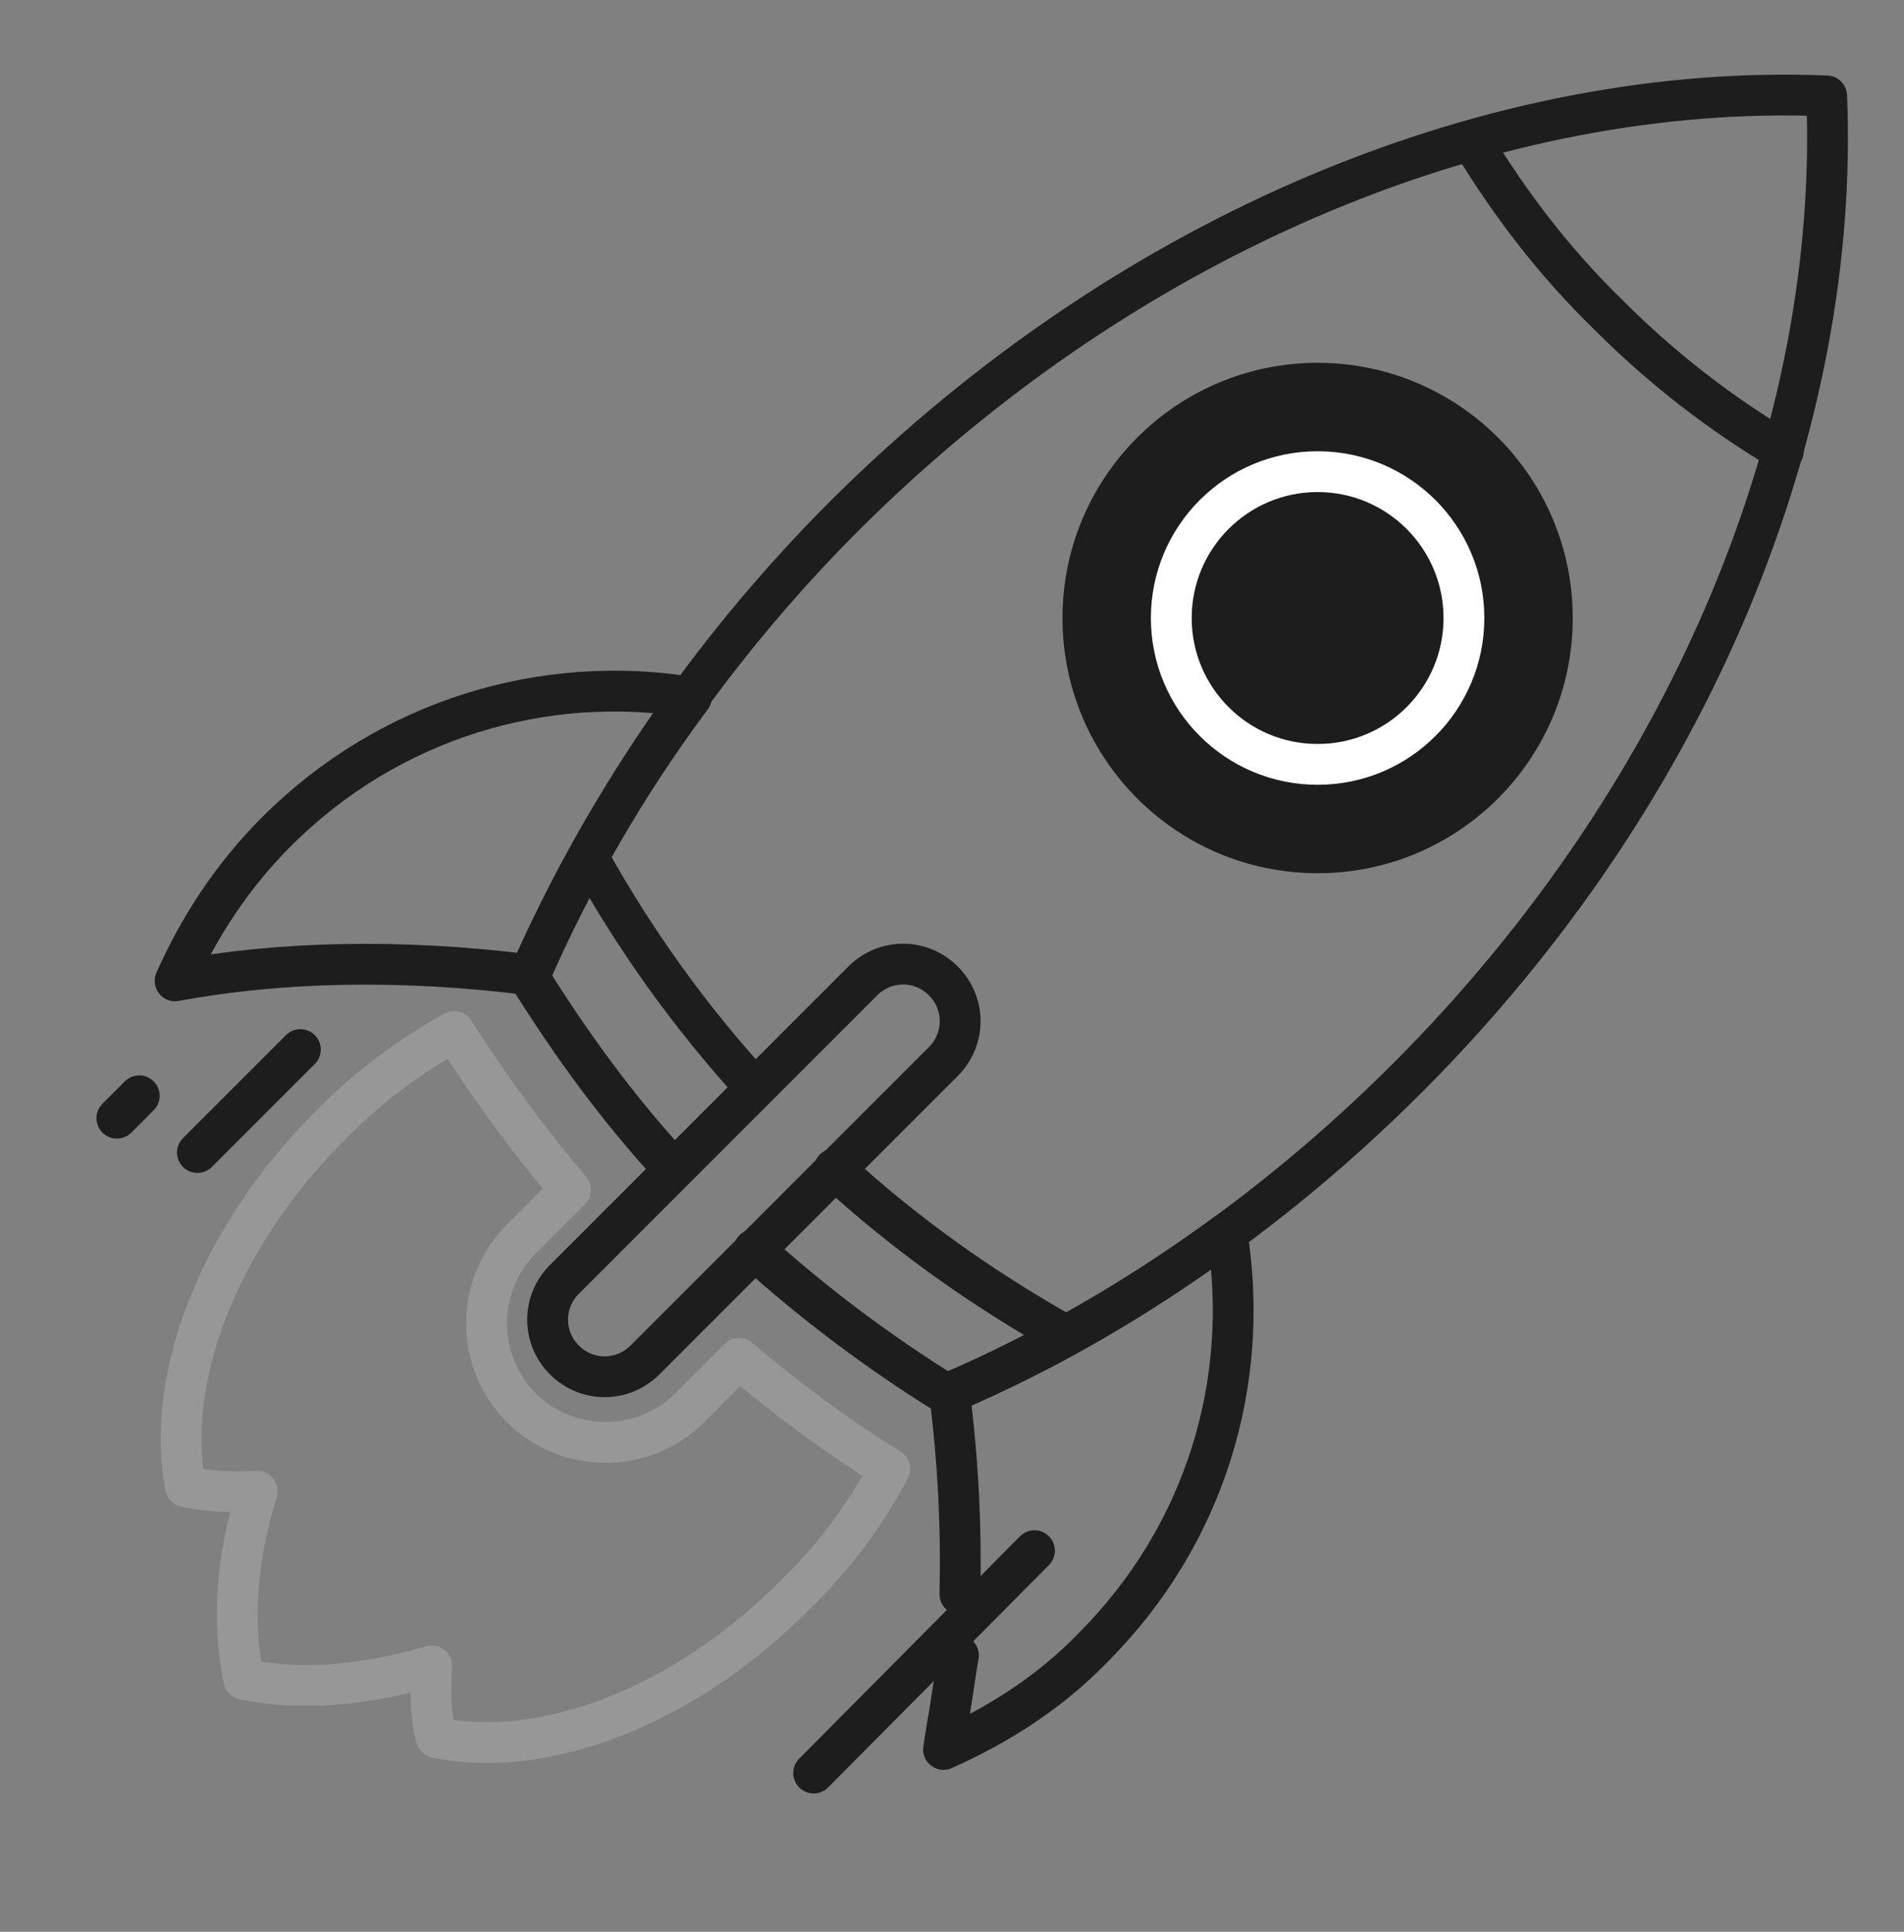 <svg width="70" height="71" viewBox="0 0 70 71" fill="none" xmlns="http://www.w3.org/2000/svg">
<rect x="0" y="0" width="70" height="71" fill="#808080" stroke="none"/>
<path d="M48.442 32.094C53.622 32.094 57.821 27.895 57.821 22.715C57.821 17.535 53.622 13.335 48.442 13.335C43.262 13.335 39.062 17.535 39.062 22.715C39.062 27.895 43.262 32.094 48.442 32.094Z" fill="#1D1D1D"/>
<path d="M48.442 28.094C51.413 28.094 53.821 25.686 53.821 22.715C53.821 19.744 51.413 17.335 48.442 17.335C45.471 17.335 43.062 19.744 43.062 22.715C43.062 25.686 45.471 28.094 48.442 28.094Z" stroke="white" stroke-width="1.5"/>
<path d="M25.416 25.629C20.041 24.751 14.336 26.397 10.167 30.565C8.522 32.211 7.315 34.076 6.438 36.05C10.277 35.337 14.72 35.228 19.492 35.831C21.028 32.321 23.002 28.865 25.416 25.629Z" stroke="#1D1D1D" stroke-width="1.5" stroke-miterlimit="10" stroke-linecap="round" stroke-linejoin="round"/>
<path d="M35.236 60.842C35.181 61.117 34.907 63.036 34.852 63.256C34.797 63.585 34.742 63.969 34.688 64.298C36.662 63.42 38.582 62.214 40.173 60.568C44.341 56.4 45.987 50.75 45.109 45.32C41.818 47.733 38.417 49.708 34.907 51.189C35.236 53.767 35.346 56.235 35.291 58.594" stroke="#1D1D1D" stroke-width="1.5" stroke-miterlimit="10" stroke-linecap="round" stroke-linejoin="round"/>
<path d="M30.672 42.962C33.305 45.376 36.102 47.35 39.119 49.051" stroke="#1D1D1D" stroke-width="1.5" stroke-miterlimit="10" stroke-linecap="round" stroke-linejoin="round"/>
<path d="M21.68 31.554C23.325 34.516 25.355 37.368 27.768 40.001" stroke="#1D1D1D" stroke-width="1.457" stroke-miterlimit="10" stroke-linecap="round" stroke-linejoin="round"/>
<path d="M20.75 49.984C19.927 49.161 19.927 47.845 20.75 47.022L31.72 36.052C32.543 35.229 33.859 35.229 34.682 36.052C35.505 36.875 35.505 38.191 34.682 39.014L23.712 49.984C22.889 50.807 21.573 50.807 20.75 49.984Z" stroke="#1D1D1D" stroke-width="1.5" stroke-miterlimit="10" stroke-linecap="round" stroke-linejoin="round"/>
<path d="M27.72 45.925C29.969 47.954 32.327 49.709 34.796 51.245C40.774 48.667 46.589 44.773 51.745 39.617C62.331 29.03 67.651 15.537 67.157 3.525C55.145 3.031 41.707 8.352 31.066 18.938C25.91 24.094 22.07 29.908 19.438 35.887C20.973 38.355 22.729 40.769 24.758 42.963" stroke="#1D1D1D" stroke-width="1.5" stroke-miterlimit="10" stroke-linecap="round" stroke-linejoin="round"/>
<path d="M54.102 5.169C55.528 7.528 57.173 9.667 59.148 11.587C61.122 13.562 63.262 15.207 65.565 16.578" stroke="#1D1D1D" stroke-width="1.5" stroke-miterlimit="10" stroke-linecap="round" stroke-linejoin="round"/>
<path d="M32.712 53.987C30.847 52.835 28.982 51.464 27.172 49.928L25.362 51.738C23.661 53.438 20.864 53.438 19.164 51.738C17.463 50.037 17.463 47.24 19.164 45.54L20.974 43.73C19.383 41.865 17.957 39.89 16.695 37.915C15.105 38.793 13.514 39.945 12.088 41.426C7.974 45.54 6.054 50.751 6.822 54.645C7.645 54.809 8.523 54.864 9.455 54.809C8.687 57.278 8.523 59.636 8.961 61.721C11.046 62.159 13.459 61.94 15.873 61.227C15.818 62.159 15.818 63.037 16.037 63.86C19.932 64.683 25.142 62.763 29.256 58.594C30.682 57.223 31.834 55.632 32.712 53.987Z" stroke="#979797" stroke-width="1.5" stroke-miterlimit="10" stroke-linecap="round" stroke-linejoin="round"/>
<path d="M11.043 38.576L7.258 42.36" stroke="#1D1D1D" stroke-width="1.5" stroke-miterlimit="10" stroke-linecap="round" stroke-linejoin="round"/>
<path d="M5.12 40.275L4.297 41.097" stroke="#1D1D1D" stroke-width="1.5" stroke-miterlimit="10" stroke-linecap="round" stroke-linejoin="round"/>
<path d="M38.032 56.993L29.914 65.166" stroke="#1D1D1D" stroke-width="1.5" stroke-miterlimit="10" stroke-linecap="round" stroke-linejoin="round"/>
</svg>
